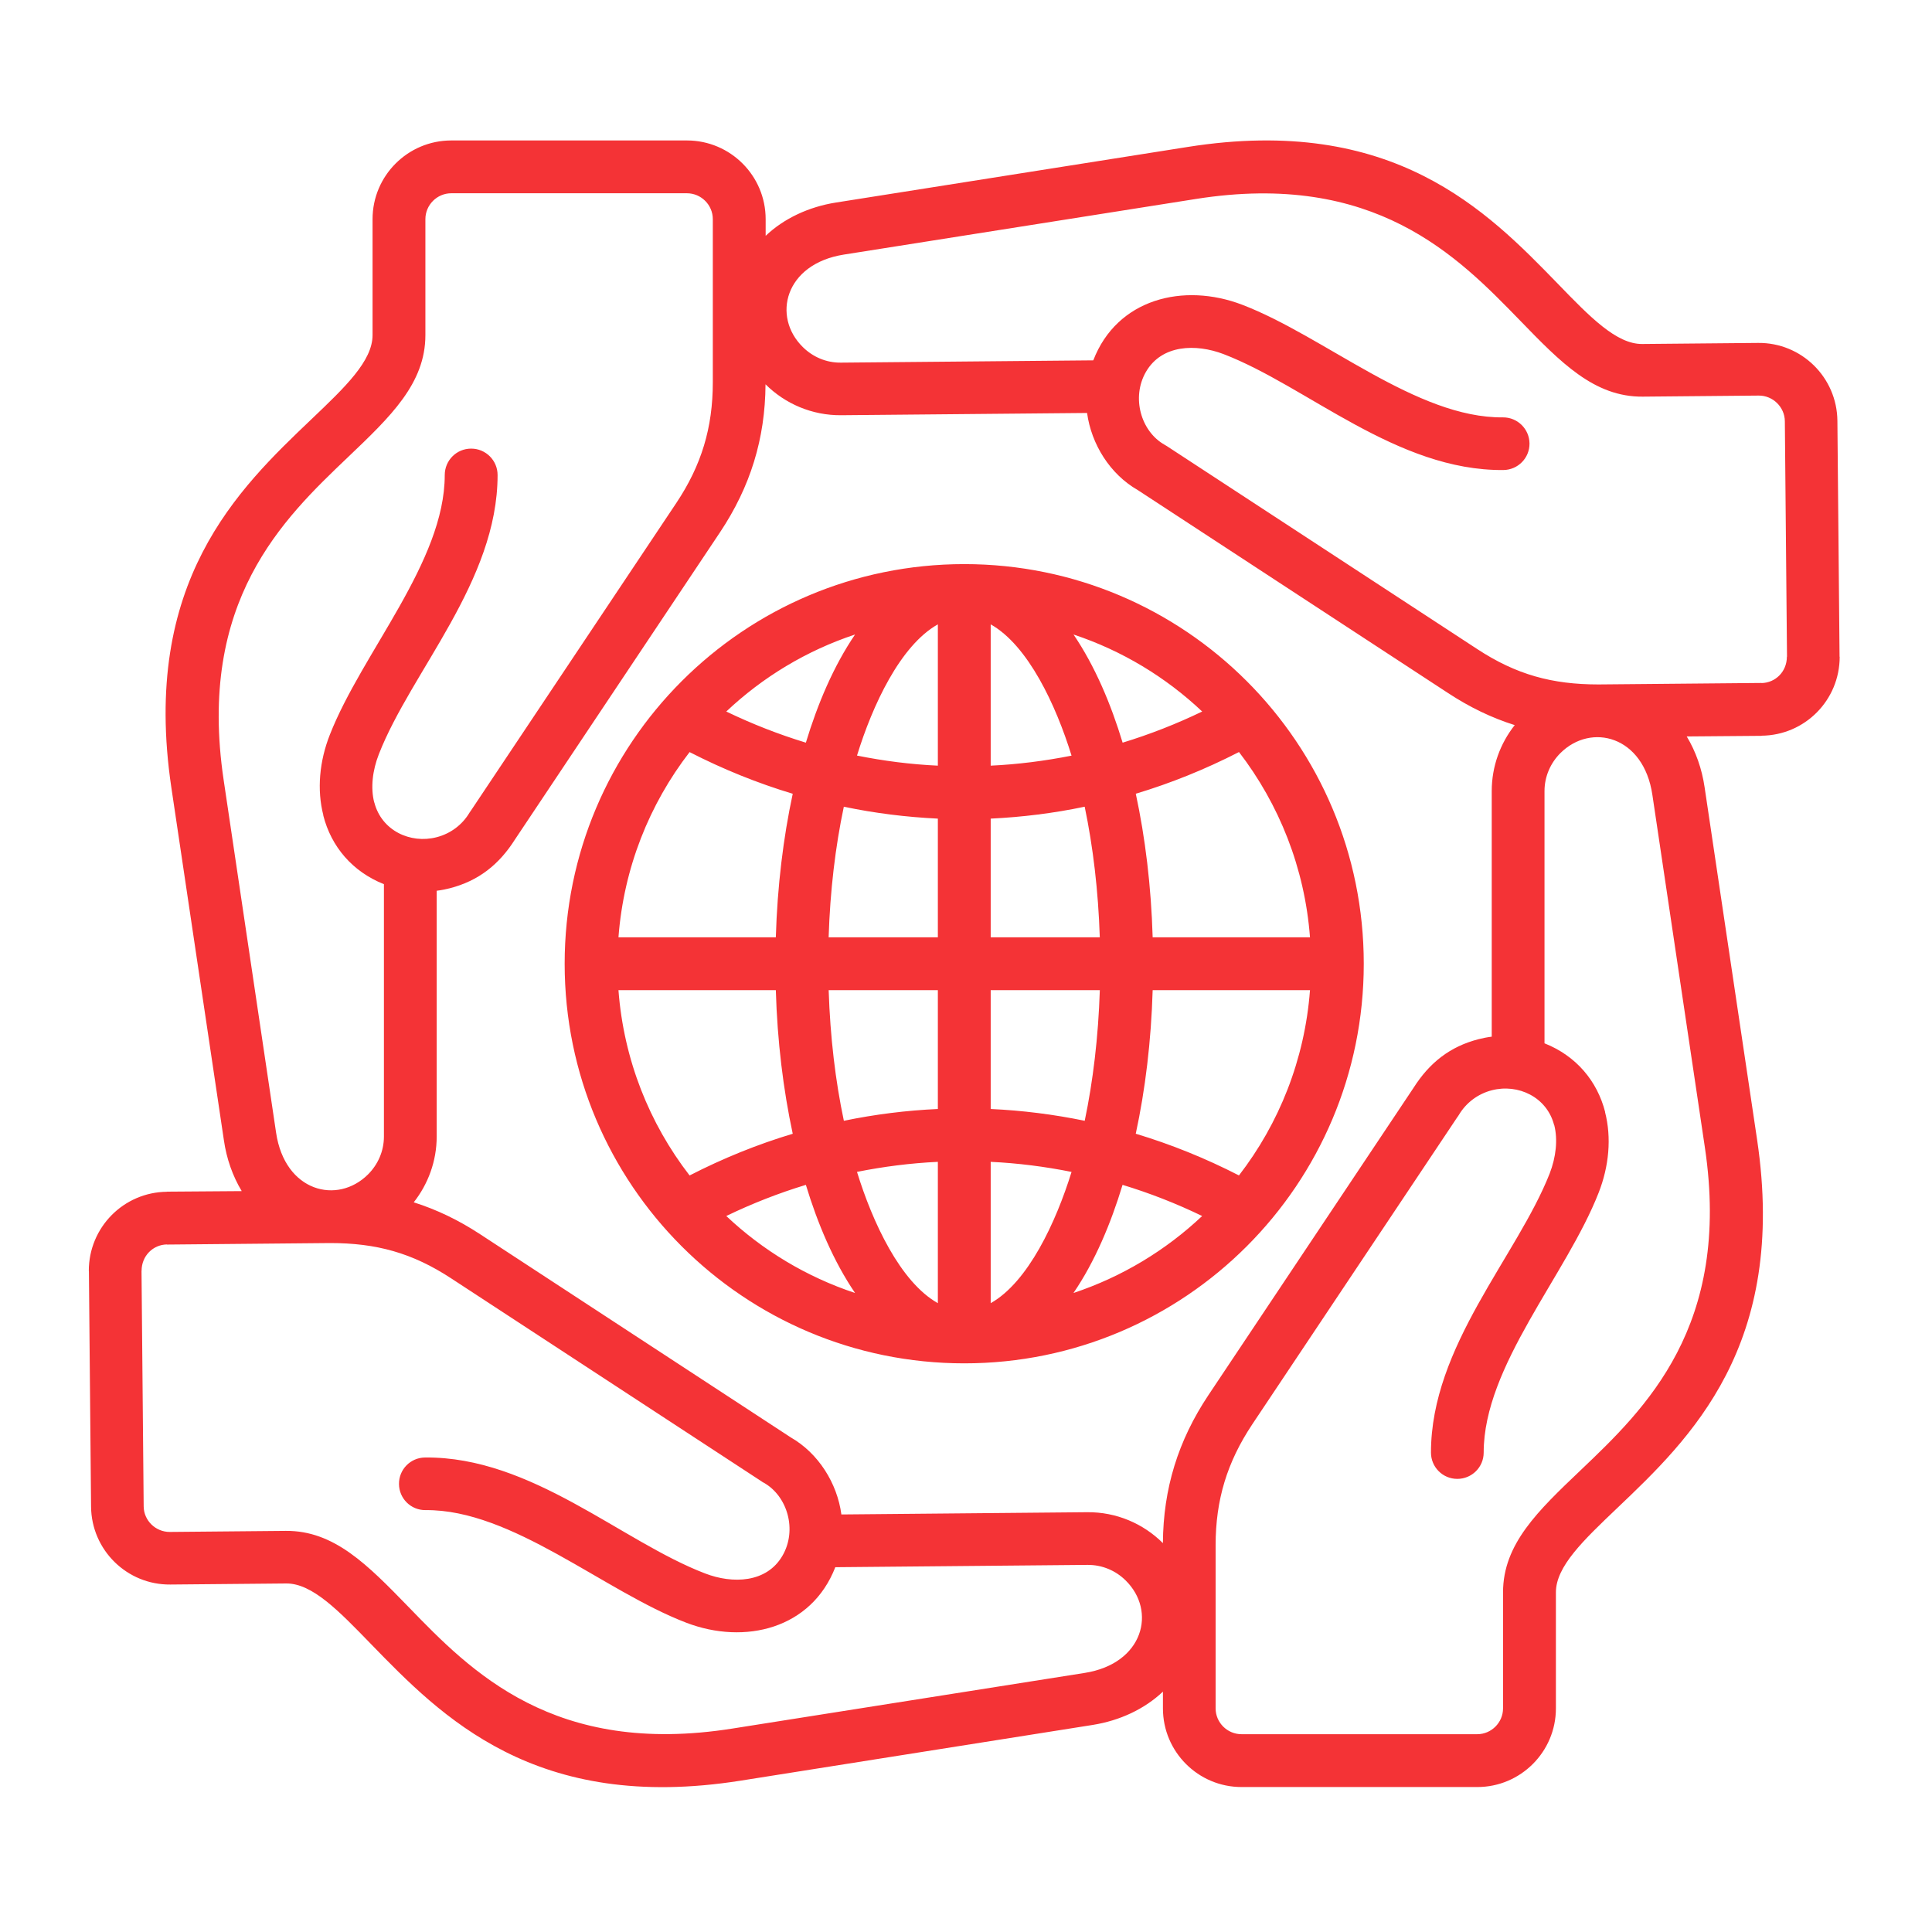 <svg width="60" height="60" viewBox="0 0 60 60" fill="none" xmlns="http://www.w3.org/2000/svg">
<path d="M30.767 19.39V23.778C31.607 23.739 32.444 23.632 33.278 23.467C32.794 21.901 31.93 20.045 30.767 19.39ZM30.767 25.423V29.109H34.155C34.108 27.661 33.945 26.292 33.686 25.053C32.72 25.256 31.744 25.376 30.767 25.423ZM30.767 30.751V34.441C31.743 34.485 32.72 34.608 33.687 34.807C33.946 33.572 34.109 32.203 34.156 30.751H30.767ZM30.767 36.082V40.471C31.929 39.817 32.793 37.959 33.278 36.395C32.445 36.228 31.608 36.122 30.767 36.082ZM29.126 40.471V36.082C28.282 36.122 27.446 36.228 26.615 36.394C27.096 37.959 27.96 39.816 29.126 40.471ZM29.126 34.441V30.751H25.735C25.782 32.203 25.945 33.572 26.207 34.807C27.169 34.608 28.146 34.485 29.126 34.441ZM29.126 29.109V25.423C28.146 25.376 27.169 25.256 26.206 25.053C25.943 26.292 25.78 27.661 25.734 29.109H29.126ZM29.126 23.778V19.39C27.96 20.044 27.096 21.901 26.615 23.465C27.446 23.632 28.282 23.739 29.126 23.778ZM19.207 29.109H24.094C24.141 27.521 24.326 26.017 24.619 24.651C23.526 24.322 22.457 23.891 21.416 23.357C20.167 24.974 19.37 26.954 19.207 29.109ZM35.797 29.109H40.683C40.52 26.953 39.723 24.974 38.478 23.355C37.435 23.89 36.365 24.322 35.273 24.65C35.567 26.017 35.75 27.521 35.797 29.109ZM40.683 30.751H35.797C35.75 32.339 35.567 33.844 35.272 35.209C36.365 35.538 37.434 35.969 38.477 36.504C39.723 34.89 40.52 32.91 40.683 30.751ZM24.094 30.751H19.207C19.37 32.911 20.167 34.89 21.416 36.505C22.456 35.971 23.526 35.538 24.619 35.21C24.326 33.844 24.14 32.339 24.094 30.751ZM22.555 22.097C23.363 22.486 24.187 22.808 25.027 23.064C25.389 21.868 25.887 20.685 26.555 19.705C25.043 20.206 23.685 21.03 22.555 22.097ZM34.864 23.064C35.704 22.808 36.528 22.486 37.335 22.097C36.206 21.03 34.847 20.206 33.339 19.705C34.006 20.686 34.502 21.868 34.864 23.064ZM37.334 37.764C36.527 37.374 35.703 37.052 34.862 36.797C34.5 37.992 34.006 39.176 33.338 40.155C34.846 39.653 36.206 38.829 37.334 37.764ZM25.027 36.797C24.187 37.052 23.363 37.374 22.555 37.764C23.685 38.83 25.043 39.654 26.555 40.155C25.887 39.175 25.389 37.992 25.027 36.797ZM29.947 17.519C36.8 17.519 42.353 23.076 42.353 29.93C42.353 36.783 36.798 42.34 29.947 42.34C23.09 42.34 17.536 36.783 17.536 29.93C17.536 23.078 23.091 17.519 29.947 17.519ZM46.676 12.962C47.129 12.959 47.496 13.324 47.5 13.773C47.504 14.224 47.141 14.593 46.689 14.597C43.377 14.627 40.587 11.989 37.996 10.996C37.139 10.67 36.082 10.7 35.591 11.544C35.126 12.344 35.435 13.402 36.169 13.813C36.193 13.826 36.216 13.84 36.236 13.853L45.876 20.157C47.091 20.954 48.208 21.256 49.64 21.256L54.706 21.21V21.213C55.138 21.206 55.493 20.858 55.493 20.396H55.497L55.43 13.082C55.427 12.643 55.059 12.281 54.617 12.285L51.016 12.318C49.511 12.33 48.474 11.262 47.202 9.949C45.265 7.956 42.692 5.301 37.141 6.179L26.203 7.907C24.373 8.198 23.968 9.833 24.934 10.78C25.24 11.082 25.659 11.269 26.12 11.262L33.953 11.191C34.69 9.278 36.754 8.767 38.577 9.464C41.138 10.444 43.988 12.989 46.676 12.962ZM51 10.683L54.602 10.65C55.947 10.637 57.05 11.72 57.062 13.069L57.129 20.396H57.133C57.133 21.742 56.057 22.835 54.705 22.848V22.852L52.383 22.871C52.666 23.34 52.855 23.881 52.938 24.449L54.569 35.398C55.519 41.792 52.49 44.679 50.214 46.844C49.171 47.838 48.32 48.648 48.32 49.452V53.056C48.32 54.402 47.225 55.498 45.879 55.498H38.557C37.209 55.498 36.116 54.402 36.116 53.056V52.535C35.544 53.077 34.775 53.435 33.937 53.569L23.001 55.3C16.616 56.31 13.707 53.306 11.518 51.054C10.514 50.018 9.694 49.171 8.89 49.176L5.289 49.209C3.944 49.222 2.841 48.139 2.828 46.791L2.761 39.466H2.758C2.758 38.121 3.834 37.025 5.186 37.011V37.008L7.507 36.991C7.225 36.523 7.035 35.981 6.953 35.41L5.322 24.462C4.371 18.067 7.401 15.184 9.677 13.015C10.72 12.021 11.57 11.211 11.57 10.407V6.806C11.57 5.457 12.666 4.362 14.015 4.362H21.333C22.682 4.362 23.778 5.457 23.778 6.806V7.324C24.346 6.783 25.119 6.424 25.954 6.291L36.89 4.563C43.274 3.553 46.184 6.553 48.373 8.805C49.376 9.842 50.2 10.69 51 10.683ZM47.041 22.519C46.323 22.293 45.643 21.964 44.978 21.528L35.335 15.22C34.471 14.726 33.893 13.795 33.76 12.825L26.13 12.895C25.216 12.905 24.379 12.537 23.774 11.935C23.764 13.627 23.302 15.118 22.362 16.529L15.994 26.069C15.5 26.85 14.859 27.358 13.964 27.587C13.832 27.62 13.698 27.647 13.562 27.663V35.293C13.562 36.064 13.293 36.775 12.849 37.339C13.566 37.566 14.247 37.894 14.911 38.33L24.555 44.638C25.418 45.132 26 46.063 26.13 47.033L33.76 46.963C34.674 46.953 35.511 47.321 36.115 47.923C36.126 46.231 36.587 44.74 37.527 43.329L43.895 33.789C44.39 33.008 45.029 32.499 45.925 32.271C46.057 32.238 46.191 32.211 46.327 32.195V24.568C46.327 23.795 46.595 23.084 47.041 22.519ZM46.077 45.111C46.077 45.562 45.712 45.928 45.257 45.928C44.805 45.928 44.44 45.562 44.44 45.111C44.44 41.806 47.114 39.015 48.125 36.448C48.324 35.935 48.384 35.392 48.268 34.939H48.264C48.041 34.072 47.148 33.647 46.327 33.86C45.902 33.97 45.534 34.242 45.307 34.624C45.291 34.651 45.275 34.675 45.257 34.697L38.886 44.24C38.109 45.41 37.752 46.58 37.752 47.987V53.056C37.752 53.495 38.114 53.857 38.556 53.857H45.878C46.316 53.857 46.678 53.495 46.678 53.056V49.453C46.678 47.952 47.761 46.922 49.087 45.66C51.096 43.746 53.774 41.195 52.947 35.638L51.316 24.685C51.044 22.846 49.409 22.44 48.459 23.389C48.156 23.692 47.966 24.11 47.966 24.568V32.401C48.95 32.792 49.603 33.571 49.85 34.537H49.846C50.052 35.334 49.969 36.221 49.647 37.042C48.643 39.607 46.077 42.417 46.077 45.111ZM13.214 46.898C12.762 46.902 12.394 46.54 12.391 46.087C12.387 45.635 12.749 45.267 13.202 45.264C16.513 45.233 19.303 47.874 21.898 48.865C22.752 49.194 23.808 49.16 24.299 48.316C24.765 47.516 24.455 46.462 23.721 46.048C23.698 46.038 23.675 46.024 23.655 46.008L14.015 39.703C12.8 38.906 11.683 38.604 10.251 38.604L5.185 38.651V38.647C4.752 38.654 4.397 39.002 4.397 39.468H4.395L4.462 46.782C4.465 47.221 4.833 47.579 5.275 47.576L8.876 47.543C10.381 47.53 11.42 48.602 12.693 49.911C14.627 51.908 17.201 54.562 22.751 53.681L33.687 51.954C35.518 51.664 35.923 50.027 34.956 49.08C34.65 48.778 34.232 48.595 33.77 48.599L25.941 48.671C25.2 50.581 23.138 51.093 21.313 50.395C18.752 49.416 15.902 46.871 13.214 46.898ZM13.812 14.753C13.812 14.298 14.178 13.932 14.632 13.932C15.085 13.932 15.453 14.298 15.453 14.753C15.453 18.055 12.775 20.845 11.768 23.416C11.566 23.928 11.506 24.47 11.622 24.921H11.625C11.848 25.792 12.741 26.214 13.562 26C13.988 25.89 14.356 25.618 14.582 25.236C14.598 25.213 14.615 25.186 14.632 25.164L21.004 15.62C21.784 14.45 22.137 13.284 22.137 11.873V6.806C22.137 6.364 21.775 6.002 21.333 6.002H14.015C13.573 6.002 13.211 6.364 13.211 6.806V10.407C13.211 11.909 12.128 12.939 10.803 14.201C8.793 16.118 6.119 18.666 6.946 24.226L8.574 35.175C8.846 37.015 10.48 37.42 11.431 36.471C11.733 36.169 11.923 35.754 11.923 35.296V27.459C10.94 27.068 10.286 26.29 10.04 25.326L10.043 25.323C9.837 24.526 9.92 23.639 10.243 22.819C11.248 20.257 13.812 17.447 13.812 14.753Z" fill="#F43336"/>
</svg>
